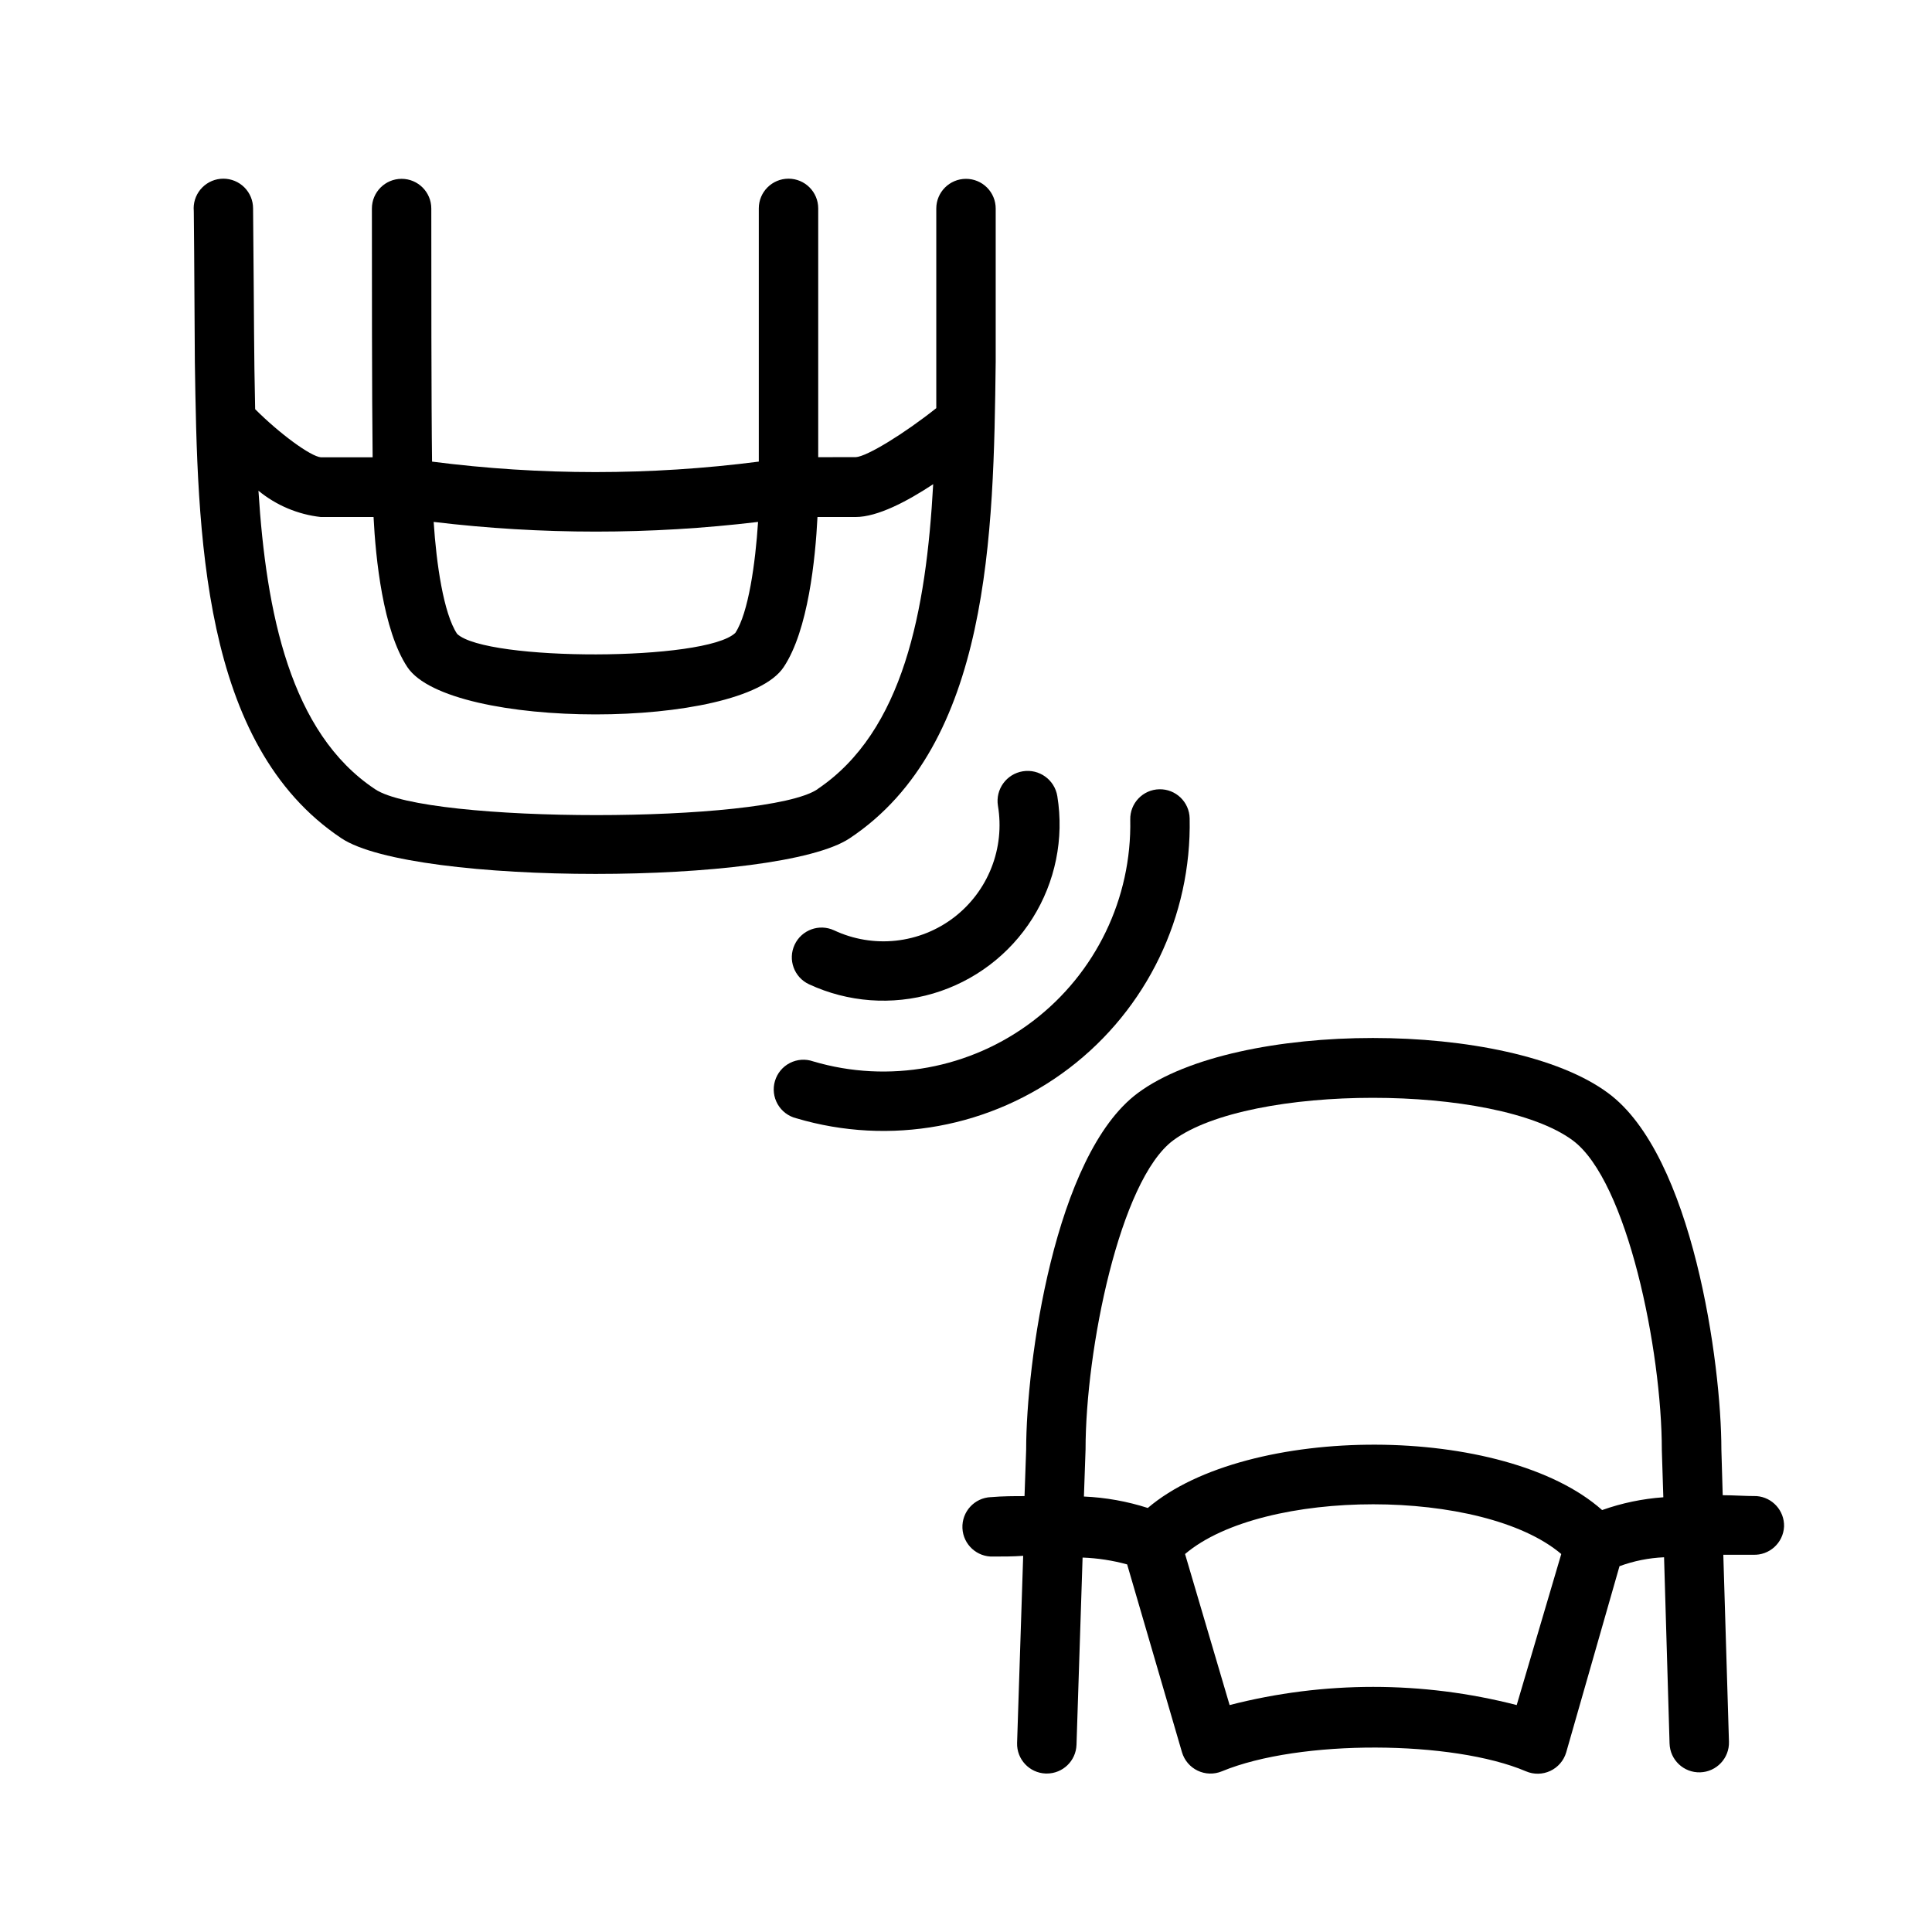 <?xml version="1.0" encoding="UTF-8"?>
<!-- Uploaded to: ICON Repo, www.svgrepo.com, Generator: ICON Repo Mixer Tools -->
<svg fill="#000000" width="800px" height="800px" version="1.1" viewBox="144 144 512 512" xmlns="http://www.w3.org/2000/svg">
 <g>
  <path d="m459.27 360.88c-0.086-4.348-3.68-7.801-8.027-7.715-4.348 0.086-7.801 3.684-7.715 8.027 0.422 20.883-9.148 40.707-25.754 53.371-16.605 12.66-38.258 16.641-58.281 10.711-2.027-0.707-4.258-0.551-6.172 0.43-1.91 0.98-3.336 2.703-3.949 4.762-0.613 2.059-0.359 4.277 0.707 6.144 1.062 1.867 2.844 3.215 4.93 3.738 24.836 7.383 51.707 2.457 72.316-13.25s32.48-40.312 31.945-66.219z"/>
  <path d="m396.81 387.13c-4.473 3.422-9.801 5.551-15.402 6.156-5.598 0.602-11.258-0.344-16.359-2.734-3.945-1.836-8.633-0.125-10.469 3.82-1.84 3.945-0.129 8.633 3.816 10.469 10.309 4.793 22.012 5.66 32.918 2.441 10.902-3.219 20.258-10.305 26.312-19.926 6.055-9.621 8.395-21.121 6.578-32.344-0.695-4.348-4.781-7.309-9.129-6.613-4.348 0.695-7.309 4.781-6.613 9.129 0.93 5.527 0.336 11.203-1.719 16.418-2.051 5.215-5.484 9.773-9.934 13.184z"/>
  <path d="m609.51 540.48c-3.148 0-6.102-0.234-8.973-0.234l-0.355-12.121c0-22.672-7.559-77.934-30.031-94.465-26.254-19.445-98.398-19.445-124.61 0-22.16 16.453-29.598 71.793-29.598 94.465l-0.434 12.359c-2.754 0-5.746 0-8.934 0.277l-0.004-0.008c-4.348 0.195-7.711 3.879-7.516 8.227 0.195 4.348 3.879 7.715 8.227 7.519 2.598 0 5.156 0 7.871-0.195l-1.613 49.594v-0.004c-0.133 4.336 3.262 7.961 7.598 8.109h0.277-0.004c4.242 0.004 7.723-3.356 7.871-7.598l1.613-49.633c3.992 0.148 7.957 0.758 11.809 1.812l14.523 49.75c0.625 2.152 2.137 3.938 4.16 4.906 2.019 0.973 4.359 1.031 6.43 0.172 20.664-8.543 61.246-8.227 80.57 0 2.066 0.891 4.418 0.855 6.457-0.102 2.039-0.957 3.57-2.738 4.211-4.898l14.129-49.355c3.789-1.395 7.773-2.191 11.809-2.363l1.457 49.359v-0.004c0.129 4.348 3.758 7.769 8.105 7.637 4.348-0.129 7.766-3.758 7.637-8.105l-1.496-49.555h7.871c4.336 0.199 8.016-3.144 8.227-7.481 0.117-4.203-3.09-7.754-7.281-8.066zm-139.65 55.379-11.809-40.027c20.703-17.594 79.035-17.555 99.699 0l-11.809 40.027c-24.953-6.422-51.129-6.422-76.082 0zm98.715-51.68c-25.859-22.984-94.031-23.027-120.4-0.551-5.481-1.762-11.172-2.781-16.926-3.031l0.434-12.477c0-26.371 9.055-71.359 23.223-81.91 20.27-15.035 85.531-15.035 105.88 0 14.445 10.707 23.617 55.656 23.617 82.145l0.395 12.438h-0.004c-5.531 0.395-10.988 1.531-16.215 3.387z"/>
  <path d="m407.87 240.12v-40.855c0-2.086-0.828-4.09-2.305-5.566-1.477-1.477-3.481-2.305-5.566-2.305-4.348 0-7.875 3.523-7.875 7.871v52.898c-8.461 6.731-18.383 12.832-21.332 12.988l-9.957 0.004v-65.93c0-4.348-3.523-7.871-7.871-7.871s-7.875 3.523-7.875 7.871v67.109c-28.746 3.699-57.844 3.699-86.59 0-0.199-14.879-0.199-50.855-0.199-67.07 0-4.348-3.523-7.871-7.871-7.871-4.348 0-7.871 3.523-7.871 7.871 0 15.742 0 50.383 0.195 65.93h-13.695c-2.754-0.234-10.941-6.258-17.438-12.754-0.355-16.492-0.234-19.68-0.551-53.215 0-2.09-0.828-4.09-2.305-5.566s-3.481-2.305-5.566-2.305c-4.348 0-7.875 3.523-7.875 7.871 0 4.172 0-15.035 0.316 40.699 0.707 45.145 1.574 101.39 38.848 126.23 18.895 12.594 115.8 12.594 134.69 0 37.273-24.758 38.141-80.926 38.691-126.03zm-62.977 42.195c-0.707 10.98-2.559 24.168-6.023 29.402-7.871 7.559-65.969 7.559-73.723 0.277-3.621-5.434-5.512-18.695-6.219-29.676l0.004-0.004c28.551 3.422 57.41 3.422 85.961 0zm15.742 70.848c-13.699 9.133-103.52 9.133-117.21 0-22.551-14.957-28.887-46.84-30.934-79.113 4.719 3.875 10.461 6.297 16.531 6.965h13.973c0.551 10.941 2.481 30.031 8.973 39.793 11.141 16.688 88.602 16.688 99.699 0 6.535-9.762 8.422-28.852 8.973-39.793h10.078c5.863 0 13.738-4.172 20.586-8.699-1.852 33.496-7.871 65.496-30.664 80.809z"/>
 </g>
</svg>
